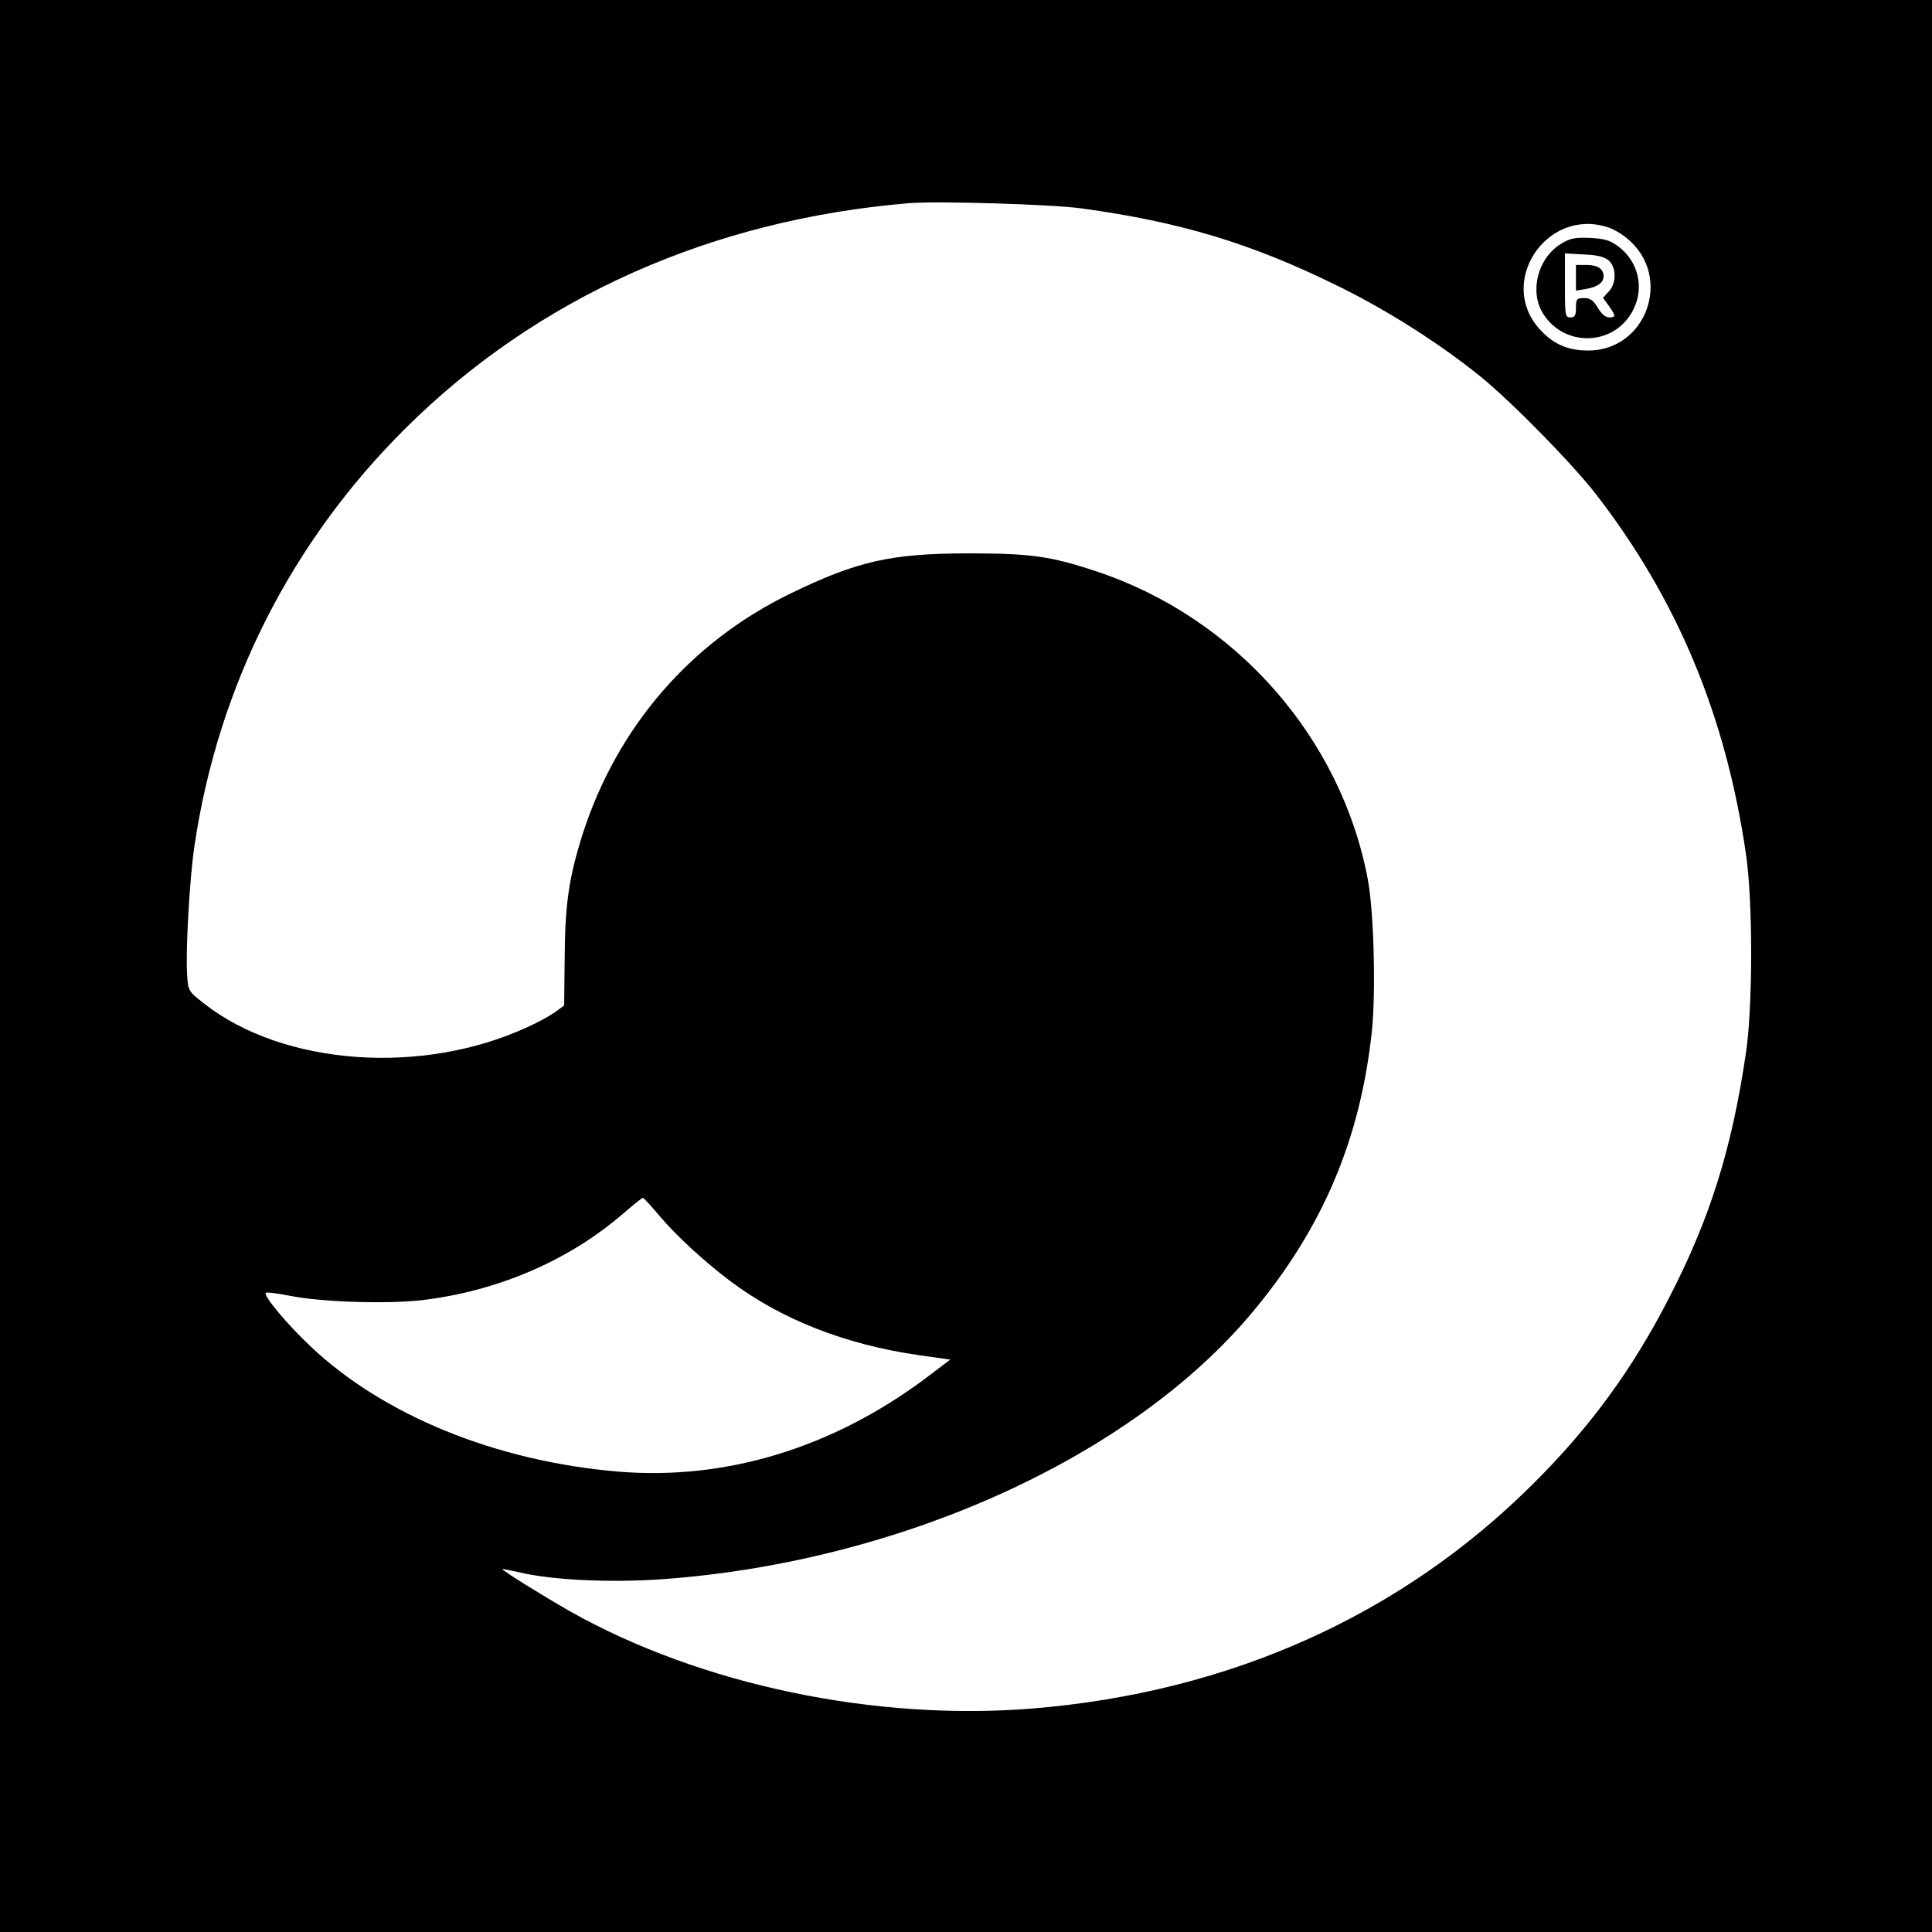 <?xml version="1.0" standalone="no"?>
<!DOCTYPE svg PUBLIC "-//W3C//DTD SVG 20010904//EN"
 "http://www.w3.org/TR/2001/REC-SVG-20010904/DTD/svg10.dtd">
<svg version="1.0" xmlns="http://www.w3.org/2000/svg"
 width="700pt" height="700pt" viewBox="0 0 700 700"
 preserveAspectRatio="xMidYMid meet">
<g transform="translate(0,700) scale(0.1,-0.1)"
fill="#000000" stroke="none">
<path d="M0 3500 l0 -3500 3500 0 3500 0 0 3500 0 3500 -3500 0 -3500 0 0
-3500z m3918 2745 c358 -49 614 -126 927 -280 180 -88 372 -210 520 -330 113
-92 331 -314 417 -425 295 -381 471 -803 544 -1305 25 -167 25 -553 0 -719
-51 -348 -130 -601 -280 -891 -132 -257 -284 -465 -490 -670 -478 -477 -1099
-756 -1812 -815 -572 -47 -1204 85 -1677 351 -90 51 -247 148 -247 154 0 1 26
-4 58 -11 119 -29 329 -39 518 -26 862 61 1703 441 2143 969 254 304 391 628
432 1021 14 142 7 427 -15 545 -96 513 -478 948 -981 1116 -168 56 -240 66
-465 66 -281 0 -404 -28 -645 -145 -363 -176 -629 -484 -754 -872 -49 -155
-64 -253 -65 -447 l-2 -174 -34 -25 c-19 -13 -62 -37 -96 -52 -382 -178 -888
-142 -1176 85 -55 43 -56 45 -60 102 -6 87 9 354 27 471 86 577 350 1098 762
1508 478 476 1108 758 1828 818 105 8 514 -4 623 -19z m1903 -67 c22 -6 57
-26 78 -45 162 -138 66 -404 -146 -403 -73 0 -127 24 -175 78 -153 169 23 437
243 370z m-3431 -3584 c60 -71 161 -164 255 -235 185 -139 415 -230 684 -269
l114 -16 -87 -66 c-339 -254 -725 -372 -1115 -340 -442 37 -851 203 -1116 454
-84 79 -172 184 -162 194 2 3 42 -2 88 -11 115 -23 351 -30 475 -16 276 32
536 144 733 315 36 31 67 56 70 56 3 0 31 -30 61 -66z"/>
<path d="M5655 6116 c-83 -51 -114 -171 -65 -251 80 -129 269 -118 331 20 36
78 13 168 -56 221 -31 23 -49 29 -104 32 -56 2 -72 -1 -106 -22z m174 -60 c28
-26 28 -82 0 -112 l-21 -23 21 -29 c26 -37 26 -42 1 -42 -13 0 -28 13 -41 35
-16 27 -27 35 -50 35 -26 0 -29 -3 -29 -35 0 -28 -4 -35 -20 -35 -19 0 -20 7
-20 116 l0 116 69 -4 c50 -2 75 -9 90 -22z"/>
<path d="M5710 5994 l0 -47 36 6 c42 7 64 23 64 46 0 27 -21 41 -62 41 l-38 0
0 -46z"/>
</g>
</svg>
